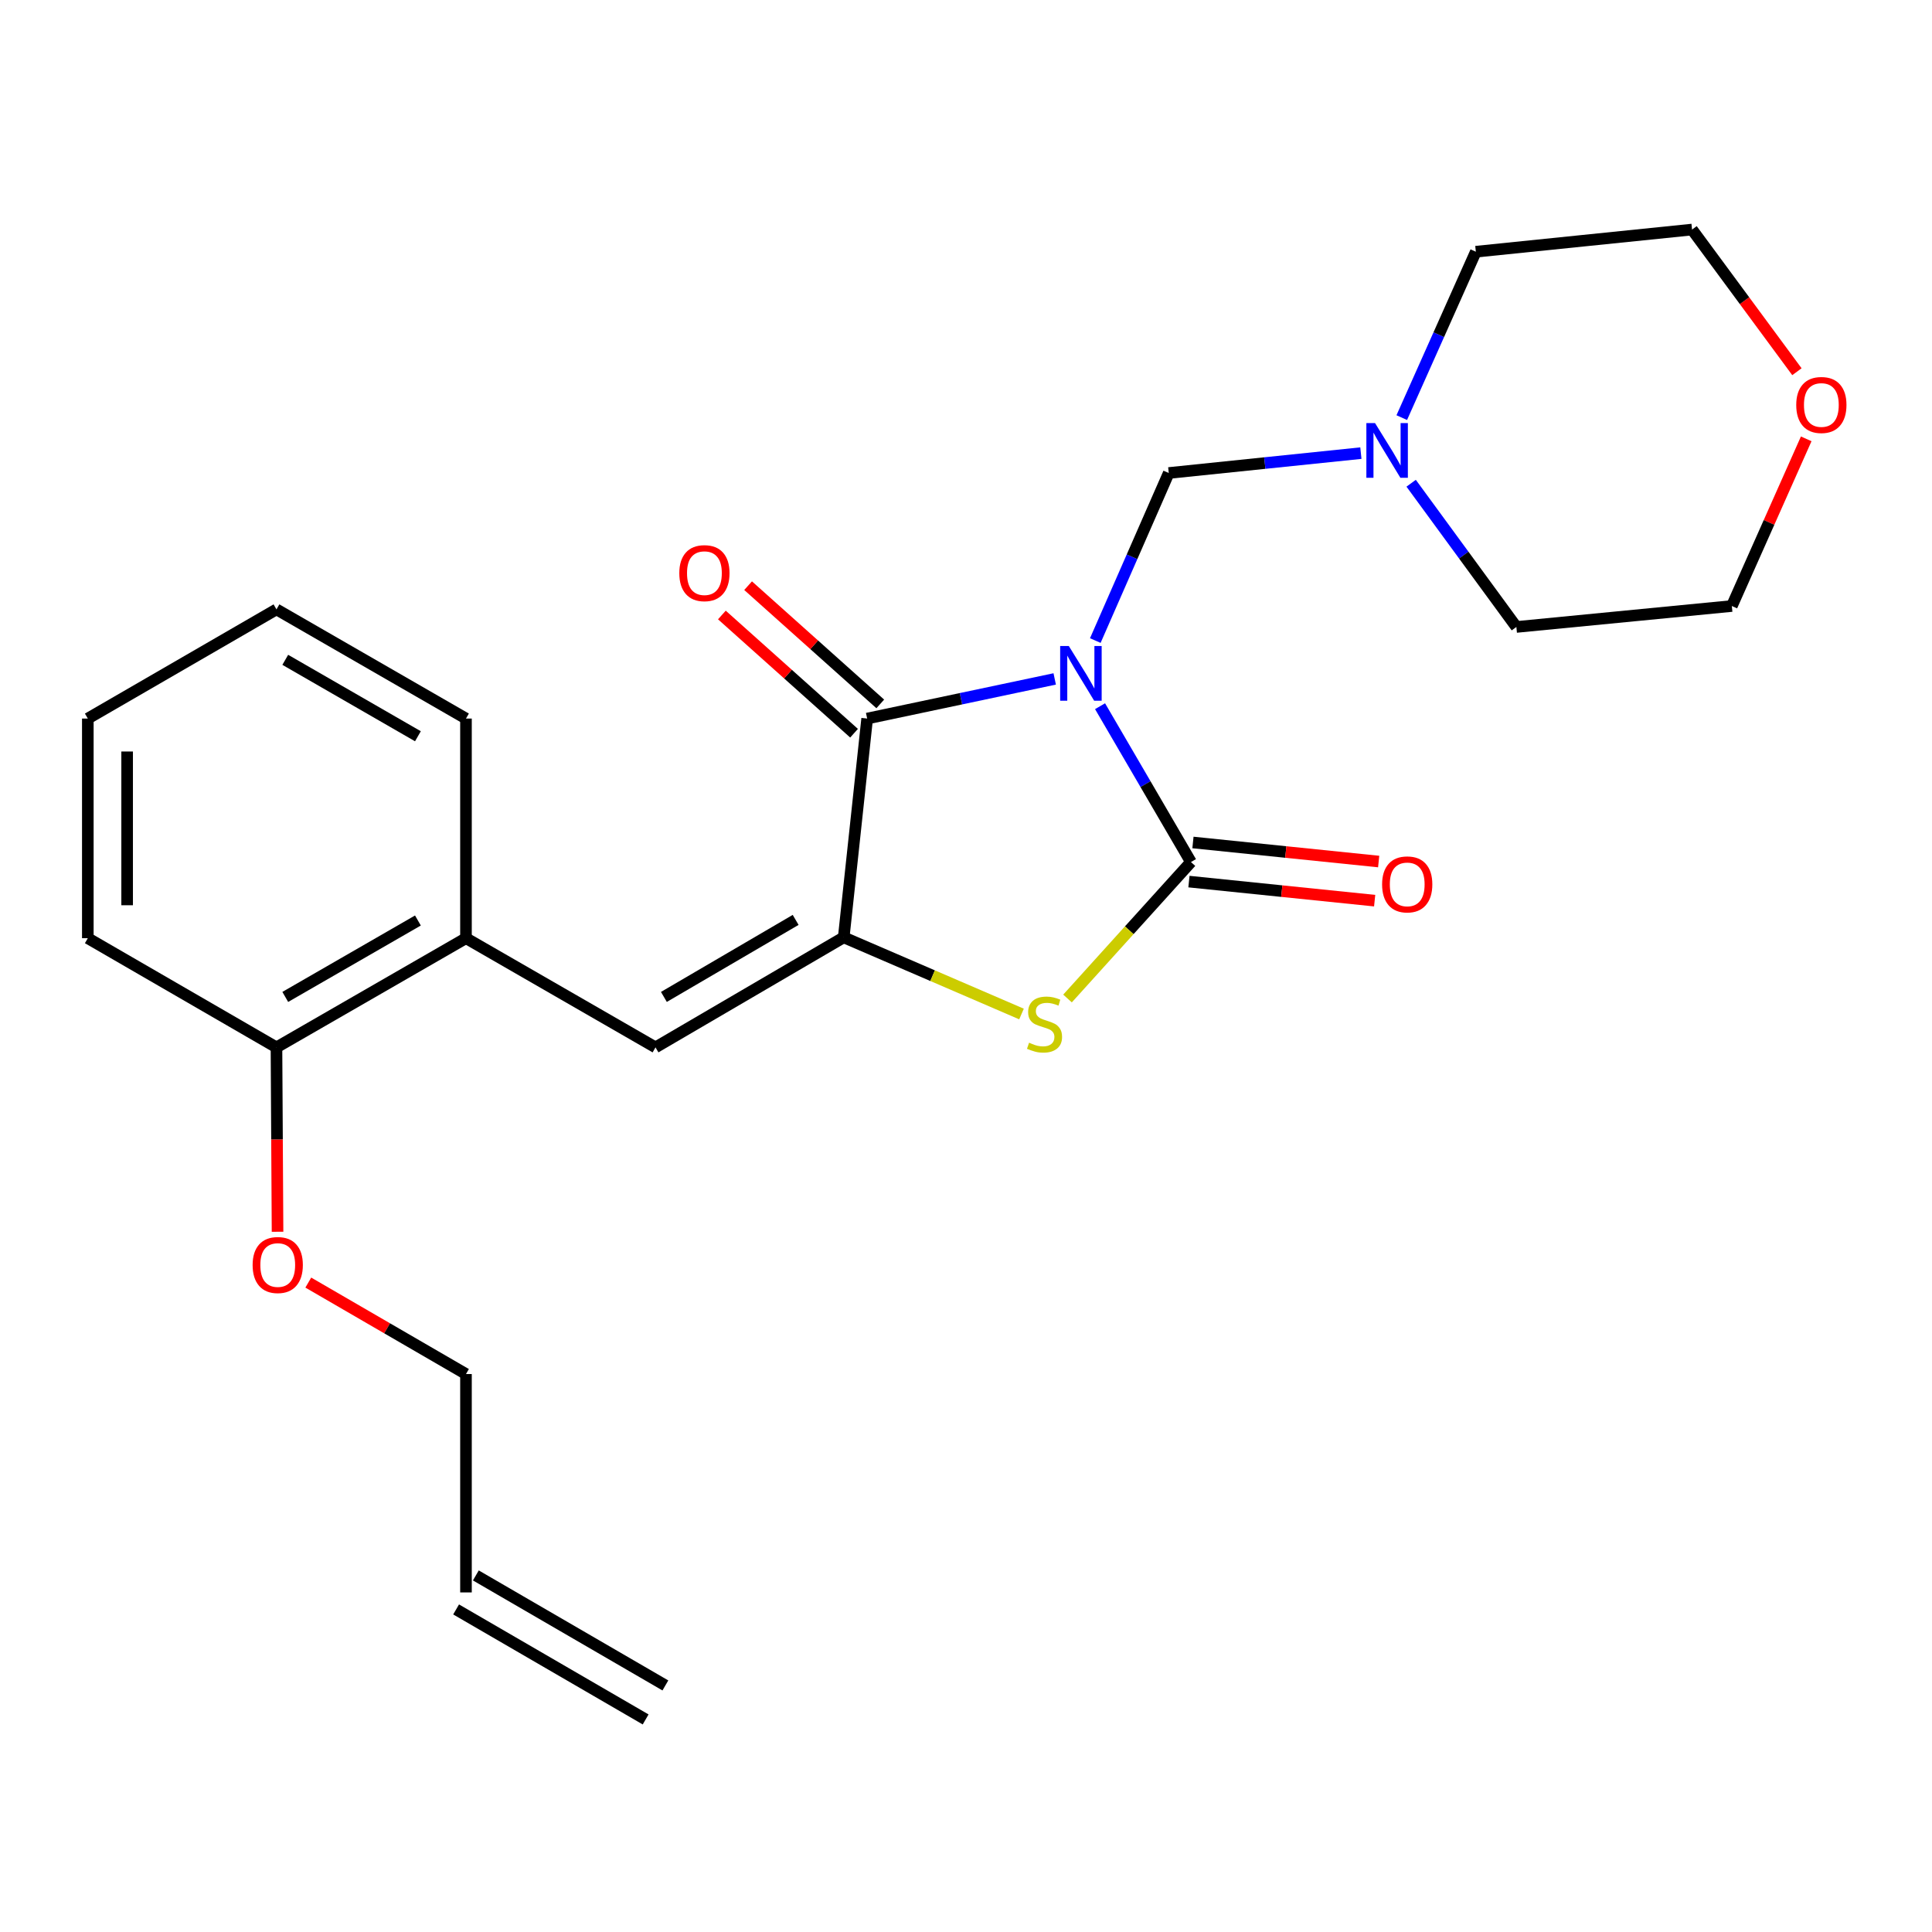 <?xml version='1.0' encoding='iso-8859-1'?>
<svg version='1.1' baseProfile='full'
              xmlns='http://www.w3.org/2000/svg'
                      xmlns:rdkit='http://www.rdkit.org/xml'
                      xmlns:xlink='http://www.w3.org/1999/xlink'
                  xml:space='preserve'
width='1000px' height='1000px' viewBox='0 0 1000 1000'>
<!-- END OF HEADER -->
<rect style='opacity:1.0;fill:#FFFFFF;stroke:none' width='1000' height='1000' x='0' y='0'> </rect>
<path class='bond-0' d='M 569.387,365.529 L 592.91,405.86' style='fill:none;fill-rule:evenodd;stroke:#0000FF;stroke-width:6px;stroke-linecap:butt;stroke-linejoin:miter;stroke-opacity:1' />
<path class='bond-0' d='M 592.91,405.86 L 616.433,446.19' style='fill:none;fill-rule:evenodd;stroke:#000000;stroke-width:6px;stroke-linecap:butt;stroke-linejoin:miter;stroke-opacity:1' />
<path class='bond-1' d='M 545.913,351.411 L 497.377,361.668' style='fill:none;fill-rule:evenodd;stroke:#0000FF;stroke-width:6px;stroke-linecap:butt;stroke-linejoin:miter;stroke-opacity:1' />
<path class='bond-1' d='M 497.377,361.668 L 448.841,371.926' style='fill:none;fill-rule:evenodd;stroke:#000000;stroke-width:6px;stroke-linecap:butt;stroke-linejoin:miter;stroke-opacity:1' />
<path class='bond-5' d='M 566.928,331.552 L 585.937,288.188' style='fill:none;fill-rule:evenodd;stroke:#0000FF;stroke-width:6px;stroke-linecap:butt;stroke-linejoin:miter;stroke-opacity:1' />
<path class='bond-5' d='M 585.937,288.188 L 604.945,244.825' style='fill:none;fill-rule:evenodd;stroke:#000000;stroke-width:6px;stroke-linecap:butt;stroke-linejoin:miter;stroke-opacity:1' />
<path class='bond-3' d='M 616.433,446.19 L 584.49,481.507' style='fill:none;fill-rule:evenodd;stroke:#000000;stroke-width:6px;stroke-linecap:butt;stroke-linejoin:miter;stroke-opacity:1' />
<path class='bond-3' d='M 584.49,481.507 L 552.547,516.824' style='fill:none;fill-rule:evenodd;stroke:#CCCC00;stroke-width:6px;stroke-linecap:butt;stroke-linejoin:miter;stroke-opacity:1' />
<path class='bond-8' d='M 615.394,456.313 L 663.457,461.246' style='fill:none;fill-rule:evenodd;stroke:#000000;stroke-width:6px;stroke-linecap:butt;stroke-linejoin:miter;stroke-opacity:1' />
<path class='bond-8' d='M 663.457,461.246 L 711.52,466.178' style='fill:none;fill-rule:evenodd;stroke:#FF0000;stroke-width:6px;stroke-linecap:butt;stroke-linejoin:miter;stroke-opacity:1' />
<path class='bond-8' d='M 617.472,436.067 L 665.535,441' style='fill:none;fill-rule:evenodd;stroke:#000000;stroke-width:6px;stroke-linecap:butt;stroke-linejoin:miter;stroke-opacity:1' />
<path class='bond-8' d='M 665.535,441 L 713.598,445.932' style='fill:none;fill-rule:evenodd;stroke:#FF0000;stroke-width:6px;stroke-linecap:butt;stroke-linejoin:miter;stroke-opacity:1' />
<path class='bond-2' d='M 448.841,371.926 L 436.709,485.165' style='fill:none;fill-rule:evenodd;stroke:#000000;stroke-width:6px;stroke-linecap:butt;stroke-linejoin:miter;stroke-opacity:1' />
<path class='bond-9' d='M 455.626,364.341 L 421.42,333.745' style='fill:none;fill-rule:evenodd;stroke:#000000;stroke-width:6px;stroke-linecap:butt;stroke-linejoin:miter;stroke-opacity:1' />
<path class='bond-9' d='M 421.42,333.745 L 387.215,303.148' style='fill:none;fill-rule:evenodd;stroke:#FF0000;stroke-width:6px;stroke-linecap:butt;stroke-linejoin:miter;stroke-opacity:1' />
<path class='bond-9' d='M 442.057,379.511 L 407.851,348.914' style='fill:none;fill-rule:evenodd;stroke:#000000;stroke-width:6px;stroke-linecap:butt;stroke-linejoin:miter;stroke-opacity:1' />
<path class='bond-9' d='M 407.851,348.914 L 373.646,318.317' style='fill:none;fill-rule:evenodd;stroke:#FF0000;stroke-width:6px;stroke-linecap:butt;stroke-linejoin:miter;stroke-opacity:1' />
<path class='bond-4' d='M 436.709,485.165 L 339.288,542.118' style='fill:none;fill-rule:evenodd;stroke:#000000;stroke-width:6px;stroke-linecap:butt;stroke-linejoin:miter;stroke-opacity:1' />
<path class='bond-4' d='M 411.824,476.138 L 343.63,516.005' style='fill:none;fill-rule:evenodd;stroke:#000000;stroke-width:6px;stroke-linecap:butt;stroke-linejoin:miter;stroke-opacity:1' />
<path class='bond-24' d='M 436.709,485.165 L 482.721,505.008' style='fill:none;fill-rule:evenodd;stroke:#000000;stroke-width:6px;stroke-linecap:butt;stroke-linejoin:miter;stroke-opacity:1' />
<path class='bond-24' d='M 482.721,505.008 L 528.733,524.85' style='fill:none;fill-rule:evenodd;stroke:#CCCC00;stroke-width:6px;stroke-linecap:butt;stroke-linejoin:miter;stroke-opacity:1' />
<path class='bond-7' d='M 339.288,542.118 L 241.189,485.606' style='fill:none;fill-rule:evenodd;stroke:#000000;stroke-width:6px;stroke-linecap:butt;stroke-linejoin:miter;stroke-opacity:1' />
<path class='bond-6' d='M 604.945,244.825 L 654.667,239.681' style='fill:none;fill-rule:evenodd;stroke:#000000;stroke-width:6px;stroke-linecap:butt;stroke-linejoin:miter;stroke-opacity:1' />
<path class='bond-6' d='M 654.667,239.681 L 704.389,234.538' style='fill:none;fill-rule:evenodd;stroke:#0000FF;stroke-width:6px;stroke-linecap:butt;stroke-linejoin:miter;stroke-opacity:1' />
<path class='bond-15' d='M 725.549,216.157 L 744.718,173.221' style='fill:none;fill-rule:evenodd;stroke:#0000FF;stroke-width:6px;stroke-linecap:butt;stroke-linejoin:miter;stroke-opacity:1' />
<path class='bond-15' d='M 744.718,173.221 L 763.887,130.285' style='fill:none;fill-rule:evenodd;stroke:#000000;stroke-width:6px;stroke-linecap:butt;stroke-linejoin:miter;stroke-opacity:1' />
<path class='bond-16' d='M 730.409,250.125 L 757.641,287.32' style='fill:none;fill-rule:evenodd;stroke:#0000FF;stroke-width:6px;stroke-linecap:butt;stroke-linejoin:miter;stroke-opacity:1' />
<path class='bond-16' d='M 757.641,287.32 L 784.873,324.516' style='fill:none;fill-rule:evenodd;stroke:#000000;stroke-width:6px;stroke-linecap:butt;stroke-linejoin:miter;stroke-opacity:1' />
<path class='bond-10' d='M 241.189,485.606 L 143.101,542.118' style='fill:none;fill-rule:evenodd;stroke:#000000;stroke-width:6px;stroke-linecap:butt;stroke-linejoin:miter;stroke-opacity:1' />
<path class='bond-10' d='M 216.316,476.448 L 147.654,516.007' style='fill:none;fill-rule:evenodd;stroke:#000000;stroke-width:6px;stroke-linecap:butt;stroke-linejoin:miter;stroke-opacity:1' />
<path class='bond-18' d='M 241.189,485.606 L 241.189,371.926' style='fill:none;fill-rule:evenodd;stroke:#000000;stroke-width:6px;stroke-linecap:butt;stroke-linejoin:miter;stroke-opacity:1' />
<path class='bond-14' d='M 143.101,542.118 L 143.379,589.837' style='fill:none;fill-rule:evenodd;stroke:#000000;stroke-width:6px;stroke-linecap:butt;stroke-linejoin:miter;stroke-opacity:1' />
<path class='bond-14' d='M 143.379,589.837 L 143.657,637.556' style='fill:none;fill-rule:evenodd;stroke:#FF0000;stroke-width:6px;stroke-linecap:butt;stroke-linejoin:miter;stroke-opacity:1' />
<path class='bond-21' d='M 143.101,542.118 L 45.455,485.606' style='fill:none;fill-rule:evenodd;stroke:#000000;stroke-width:6px;stroke-linecap:butt;stroke-linejoin:miter;stroke-opacity:1' />
<path class='bond-11' d='M 934.894,227.145 L 915.644,270.409' style='fill:none;fill-rule:evenodd;stroke:#FF0000;stroke-width:6px;stroke-linecap:butt;stroke-linejoin:miter;stroke-opacity:1' />
<path class='bond-11' d='M 915.644,270.409 L 896.393,313.673' style='fill:none;fill-rule:evenodd;stroke:#000000;stroke-width:6px;stroke-linecap:butt;stroke-linejoin:miter;stroke-opacity:1' />
<path class='bond-25' d='M 930.085,192.397 L 902.944,155.609' style='fill:none;fill-rule:evenodd;stroke:#FF0000;stroke-width:6px;stroke-linecap:butt;stroke-linejoin:miter;stroke-opacity:1' />
<path class='bond-25' d='M 902.944,155.609 L 875.803,118.82' style='fill:none;fill-rule:evenodd;stroke:#000000;stroke-width:6px;stroke-linecap:butt;stroke-linejoin:miter;stroke-opacity:1' />
<path class='bond-12' d='M 241.189,824.238 L 241.189,711.203' style='fill:none;fill-rule:evenodd;stroke:#000000;stroke-width:6px;stroke-linecap:butt;stroke-linejoin:miter;stroke-opacity:1' />
<path class='bond-13' d='M 236.081,833.039 L 334.18,889.981' style='fill:none;fill-rule:evenodd;stroke:#000000;stroke-width:6px;stroke-linecap:butt;stroke-linejoin:miter;stroke-opacity:1' />
<path class='bond-13' d='M 246.298,815.437 L 344.397,872.379' style='fill:none;fill-rule:evenodd;stroke:#000000;stroke-width:6px;stroke-linecap:butt;stroke-linejoin:miter;stroke-opacity:1' />
<path class='bond-17' d='M 159.573,663.864 L 200.381,687.533' style='fill:none;fill-rule:evenodd;stroke:#FF0000;stroke-width:6px;stroke-linecap:butt;stroke-linejoin:miter;stroke-opacity:1' />
<path class='bond-17' d='M 200.381,687.533 L 241.189,711.203' style='fill:none;fill-rule:evenodd;stroke:#000000;stroke-width:6px;stroke-linecap:butt;stroke-linejoin:miter;stroke-opacity:1' />
<path class='bond-19' d='M 763.887,130.285 L 875.803,118.82' style='fill:none;fill-rule:evenodd;stroke:#000000;stroke-width:6px;stroke-linecap:butt;stroke-linejoin:miter;stroke-opacity:1' />
<path class='bond-20' d='M 784.873,324.516 L 896.393,313.673' style='fill:none;fill-rule:evenodd;stroke:#000000;stroke-width:6px;stroke-linecap:butt;stroke-linejoin:miter;stroke-opacity:1' />
<path class='bond-22' d='M 241.189,371.926 L 143.101,315.414' style='fill:none;fill-rule:evenodd;stroke:#000000;stroke-width:6px;stroke-linecap:butt;stroke-linejoin:miter;stroke-opacity:1' />
<path class='bond-22' d='M 216.316,381.084 L 147.654,341.526' style='fill:none;fill-rule:evenodd;stroke:#000000;stroke-width:6px;stroke-linecap:butt;stroke-linejoin:miter;stroke-opacity:1' />
<path class='bond-26' d='M 45.455,485.606 L 45.455,371.926' style='fill:none;fill-rule:evenodd;stroke:#000000;stroke-width:6px;stroke-linecap:butt;stroke-linejoin:miter;stroke-opacity:1' />
<path class='bond-26' d='M 65.807,468.554 L 65.807,388.978' style='fill:none;fill-rule:evenodd;stroke:#000000;stroke-width:6px;stroke-linecap:butt;stroke-linejoin:miter;stroke-opacity:1' />
<path class='bond-23' d='M 143.101,315.414 L 45.455,371.926' style='fill:none;fill-rule:evenodd;stroke:#000000;stroke-width:6px;stroke-linecap:butt;stroke-linejoin:miter;stroke-opacity:1' />
<path  class='atom-0' d='M 553.22 334.383
L 562.5 349.383
Q 563.42 350.863, 564.9 353.543
Q 566.38 356.223, 566.46 356.383
L 566.46 334.383
L 570.22 334.383
L 570.22 362.703
L 566.34 362.703
L 556.38 346.303
Q 555.22 344.383, 553.98 342.183
Q 552.78 339.983, 552.42 339.303
L 552.42 362.703
L 548.74 362.703
L 548.74 334.383
L 553.22 334.383
' fill='#0000FF'/>
<path  class='atom-4' d='M 532.643 539.706
Q 532.963 539.826, 534.283 540.386
Q 535.603 540.946, 537.043 541.306
Q 538.523 541.626, 539.963 541.626
Q 542.643 541.626, 544.203 540.346
Q 545.763 539.026, 545.763 536.746
Q 545.763 535.186, 544.963 534.226
Q 544.203 533.266, 543.003 532.746
Q 541.803 532.226, 539.803 531.626
Q 537.283 530.866, 535.763 530.146
Q 534.283 529.426, 533.203 527.906
Q 532.163 526.386, 532.163 523.826
Q 532.163 520.266, 534.563 518.066
Q 537.003 515.866, 541.803 515.866
Q 545.083 515.866, 548.803 517.426
L 547.883 520.506
Q 544.483 519.106, 541.923 519.106
Q 539.163 519.106, 537.643 520.266
Q 536.123 521.386, 536.163 523.346
Q 536.163 524.866, 536.923 525.786
Q 537.723 526.706, 538.843 527.226
Q 540.003 527.746, 541.923 528.346
Q 544.483 529.146, 546.003 529.946
Q 547.523 530.746, 548.603 532.386
Q 549.723 533.986, 549.723 536.746
Q 549.723 540.666, 547.083 542.786
Q 544.483 544.866, 540.123 544.866
Q 537.603 544.866, 535.683 544.306
Q 533.803 543.786, 531.563 542.866
L 532.643 539.706
' fill='#CCCC00'/>
<path  class='atom-7' d='M 711.71 218.973
L 720.99 233.973
Q 721.91 235.453, 723.39 238.133
Q 724.87 240.813, 724.95 240.973
L 724.95 218.973
L 728.71 218.973
L 728.71 247.293
L 724.83 247.293
L 714.87 230.893
Q 713.71 228.973, 712.47 226.773
Q 711.27 224.573, 710.91 223.893
L 710.91 247.293
L 707.23 247.293
L 707.23 218.973
L 711.71 218.973
' fill='#0000FF'/>
<path  class='atom-9' d='M 715.372 457.758
Q 715.372 450.958, 718.732 447.158
Q 722.092 443.358, 728.372 443.358
Q 734.652 443.358, 738.012 447.158
Q 741.372 450.958, 741.372 457.758
Q 741.372 464.638, 737.972 468.558
Q 734.572 472.438, 728.372 472.438
Q 722.132 472.438, 718.732 468.558
Q 715.372 464.678, 715.372 457.758
M 728.372 469.238
Q 732.692 469.238, 735.012 466.358
Q 737.372 463.438, 737.372 457.758
Q 737.372 452.198, 735.012 449.398
Q 732.692 446.558, 728.372 446.558
Q 724.052 446.558, 721.692 449.358
Q 719.372 452.158, 719.372 457.758
Q 719.372 463.478, 721.692 466.358
Q 724.052 469.238, 728.372 469.238
' fill='#FF0000'/>
<path  class='atom-10' d='M 351.605 296.657
Q 351.605 289.857, 354.965 286.057
Q 358.325 282.257, 364.605 282.257
Q 370.885 282.257, 374.245 286.057
Q 377.605 289.857, 377.605 296.657
Q 377.605 303.537, 374.205 307.457
Q 370.805 311.337, 364.605 311.337
Q 358.365 311.337, 354.965 307.457
Q 351.605 303.577, 351.605 296.657
M 364.605 308.137
Q 368.925 308.137, 371.245 305.257
Q 373.605 302.337, 373.605 296.657
Q 373.605 291.097, 371.245 288.297
Q 368.925 285.457, 364.605 285.457
Q 360.285 285.457, 357.925 288.257
Q 355.605 291.057, 355.605 296.657
Q 355.605 302.377, 357.925 305.257
Q 360.285 308.137, 364.605 308.137
' fill='#FF0000'/>
<path  class='atom-12' d='M 929.729 209.616
Q 929.729 202.816, 933.089 199.016
Q 936.449 195.216, 942.729 195.216
Q 949.009 195.216, 952.369 199.016
Q 955.729 202.816, 955.729 209.616
Q 955.729 216.496, 952.329 220.416
Q 948.929 224.296, 942.729 224.296
Q 936.489 224.296, 933.089 220.416
Q 929.729 216.536, 929.729 209.616
M 942.729 221.096
Q 947.049 221.096, 949.369 218.216
Q 951.729 215.296, 951.729 209.616
Q 951.729 204.056, 949.369 201.256
Q 947.049 198.416, 942.729 198.416
Q 938.409 198.416, 936.049 201.216
Q 933.729 204.016, 933.729 209.616
Q 933.729 215.336, 936.049 218.216
Q 938.409 221.096, 942.729 221.096
' fill='#FF0000'/>
<path  class='atom-15' d='M 130.757 654.77
Q 130.757 647.97, 134.117 644.17
Q 137.477 640.37, 143.757 640.37
Q 150.037 640.37, 153.397 644.17
Q 156.757 647.97, 156.757 654.77
Q 156.757 661.65, 153.357 665.57
Q 149.957 669.45, 143.757 669.45
Q 137.517 669.45, 134.117 665.57
Q 130.757 661.69, 130.757 654.77
M 143.757 666.25
Q 148.077 666.25, 150.397 663.37
Q 152.757 660.45, 152.757 654.77
Q 152.757 649.21, 150.397 646.41
Q 148.077 643.57, 143.757 643.57
Q 139.437 643.57, 137.077 646.37
Q 134.757 649.17, 134.757 654.77
Q 134.757 660.49, 137.077 663.37
Q 139.437 666.25, 143.757 666.25
' fill='#FF0000'/>
</svg>
